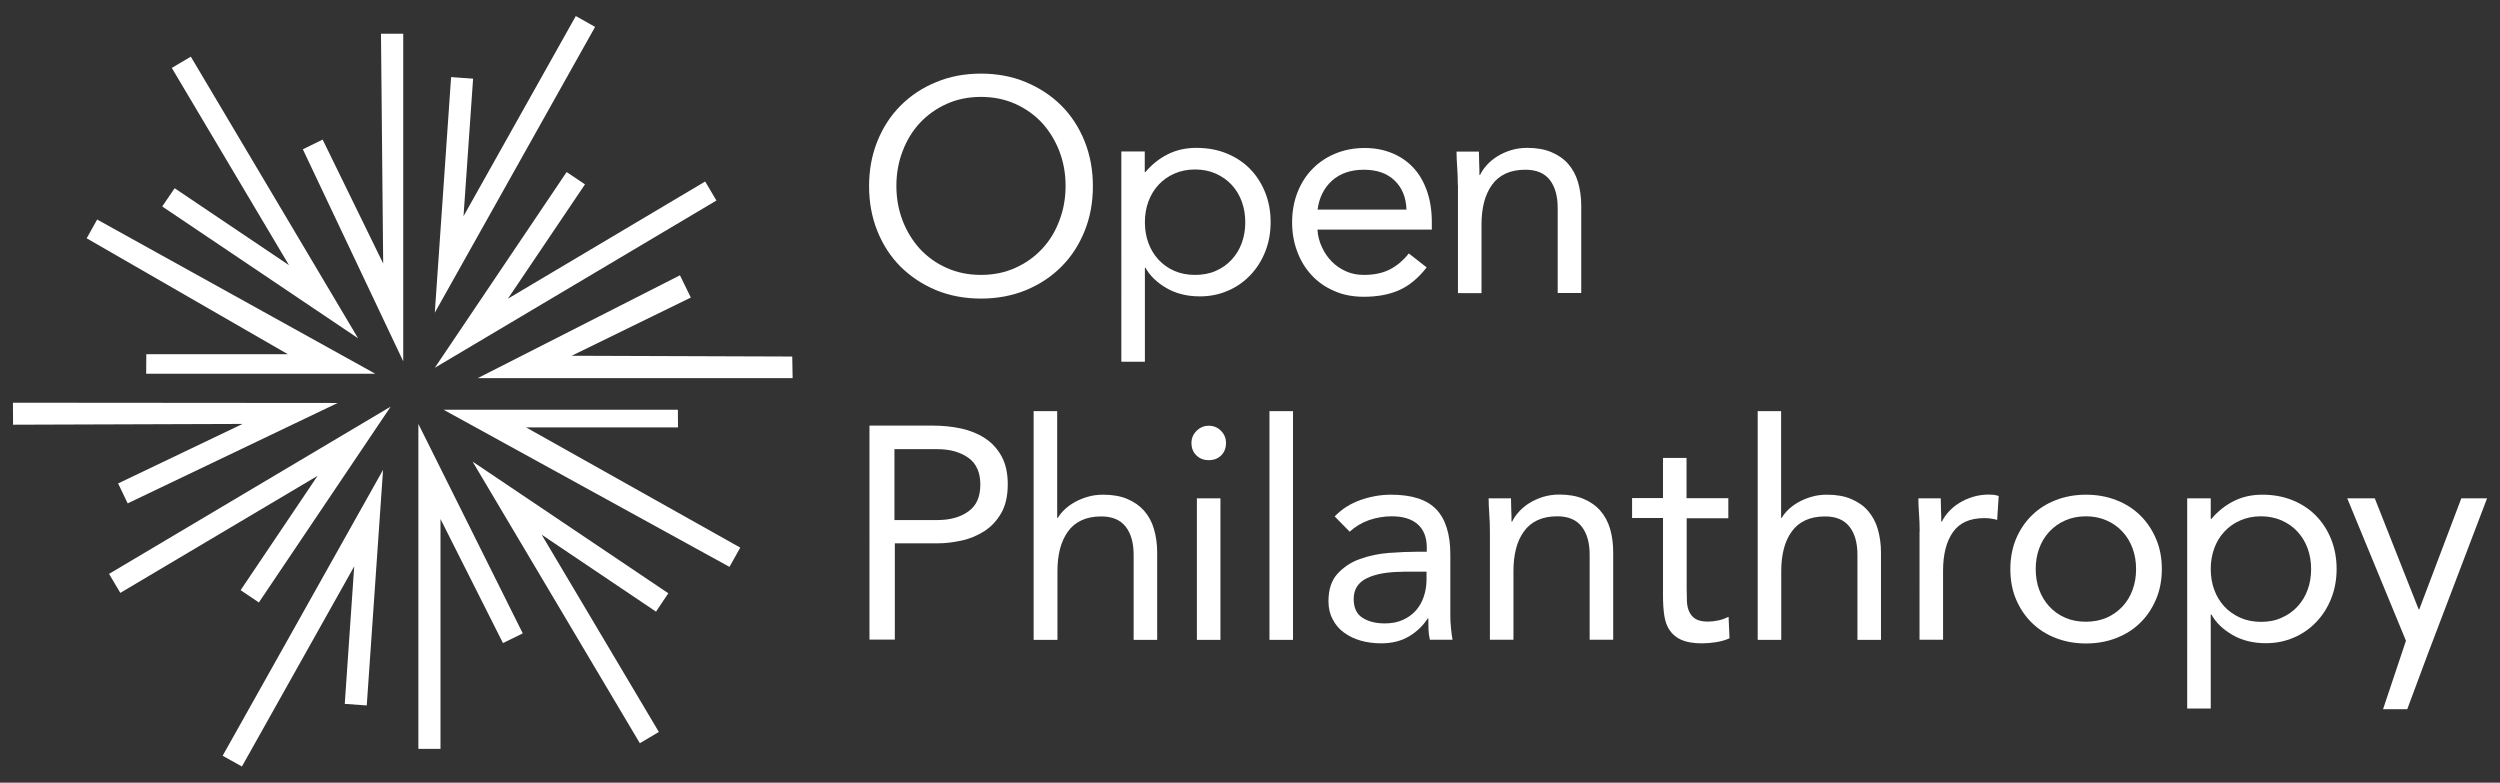 <?xml version="1.0" encoding="utf-8"?>
<!-- Generator: Adobe Illustrator 24.0.2, SVG Export Plug-In . SVG Version: 6.00 Build 0)  -->
<svg version="1.1" id="Layer_1" xmlns="http://www.w3.org/2000/svg" xmlns:xlink="http://www.w3.org/1999/xlink" x="0px" y="0px"
	 viewBox="0 0 193.25 60.5" style="enable-background:new 0 0 193.25 60.5;" xml:space="preserve">
<rect x="0" y="0" width="193.25" height="60.5" fill="#333333" stroke="none"/>
<style type="text/css">
	.st0{fill:#FFFFFF;}
	.st1{fill-rule:evenodd;clip-rule:evenodd;fill:#FFFFFF;}
</style>
<g>
	<path class="st0" d="M35.83,16.71l8.68-15.47L46,2.08L33.61,24.17l1.26-18.21l1.7,0.12L35.83,16.71z"/>
	<path class="st0" d="M12.54,15.96l15.14,10.19L14.75,4.38l-1.47,0.87l9.06,15.25l-8.84-5.95L12.54,15.96z"/>
	<path class="st0" d="M36.53,35.68l12.93,21.77l1.47-0.87l-9.06-15.25l8.84,5.95l0.95-1.42L36.53,35.68z"/>
	<path class="st0" d="M1.01,32.83l17.74-0.06l-9.62,4.6l0.74,1.54l16.23-7.76L1,31.13L1.01,32.83z"/>
	<path class="st0" d="M61.27,29.23H36.93l15.63-7.95L53.4,23l-9.21,4.5l17.05,0.06L61.27,29.23z"/>
	<path class="st0" d="M17.21,58.42l1.49,0.83l8.68-15.47l-0.73,10.63l1.7,0.12l1.26-18.21L17.21,58.42z"/>
	<path class="st0" d="M31.17,27.93l-7.76-16.39l1.53-0.75l4.68,9.58L29.45,2.61h1.72V27.93z"/>
	<path class="st0" d="M32.34,57.89h1.71V40.12l4.83,9.59l1.53-0.75l-8.07-16.19V57.89z"/>
	<path class="st0" d="M29.01,28.89H11.3l0.01-1.51l10.94,0L6.7,18.42l0.81-1.45L29.01,28.89z"/>
	<path class="st0" d="M34.3,31.68l22.09,12.14l0.83-1.49l-16.55-9.29h11.74l-0.01-1.37H34.3z"/>
	<path class="st0" d="M20.01,46.57l-1.41-0.95l5.95-8.84L9.3,45.83l-0.87-1.47l21.77-12.93L20.01,46.57z"/>
	<path class="st0" d="M43.8,13.3L33.61,28.43L55.38,15.5l-0.87-1.47l-15.25,9.06l5.96-8.84L43.8,13.3z"/>
	<path class="st1" d="M75.83,23.08c-1.26,0-2.42-0.22-3.47-0.65c-1.05-0.44-1.96-1.04-2.74-1.81c-0.77-0.77-1.37-1.69-1.8-2.76
		c-0.43-1.07-0.64-2.22-0.64-3.47c0-1.25,0.21-2.4,0.64-3.47c0.43-1.07,1.03-1.99,1.8-2.76c0.77-0.77,1.68-1.38,2.74-1.81
		c1.05-0.44,2.21-0.66,3.47-0.66c1.26,0,2.42,0.22,3.47,0.66c1.05,0.44,1.97,1.04,2.74,1.81c0.77,0.77,1.37,1.69,1.8,2.76
		c0.43,1.07,0.64,2.23,0.64,3.47c0,1.25-0.21,2.41-0.64,3.47c-0.43,1.07-1.03,1.99-1.8,2.76c-0.77,0.77-1.68,1.37-2.74,1.81
		C78.25,22.86,77.09,23.08,75.83,23.08z M75.83,21.25c0.97,0,1.85-0.18,2.65-0.54c0.8-0.36,1.49-0.85,2.07-1.47
		c0.58-0.62,1.03-1.35,1.34-2.19c0.32-0.83,0.48-1.73,0.48-2.68c0-0.95-0.16-1.84-0.48-2.68c-0.32-0.83-0.77-1.56-1.34-2.19
		c-0.58-0.62-1.27-1.11-2.07-1.47c-0.8-0.36-1.69-0.54-2.65-0.54c-0.97,0-1.85,0.18-2.65,0.54c-0.8,0.36-1.49,0.85-2.07,1.47
		c-0.58,0.62-1.02,1.35-1.34,2.19c-0.32,0.83-0.48,1.73-0.48,2.68c0,0.95,0.16,1.84,0.48,2.68c0.32,0.83,0.77,1.56,1.34,2.19
		c0.58,0.62,1.27,1.12,2.07,1.47C73.98,21.07,74.86,21.25,75.83,21.25z"/>
	<path class="st1" d="M86.67,11.71h1.82v1.59h0.05c0.5-0.59,1.08-1.05,1.74-1.38c0.66-0.33,1.39-0.49,2.19-0.49
		c0.86,0,1.64,0.14,2.35,0.43c0.71,0.29,1.31,0.69,1.81,1.2c0.5,0.51,0.89,1.12,1.17,1.82c0.28,0.7,0.42,1.47,0.42,2.29
		c0,0.83-0.14,1.59-0.42,2.29c-0.28,0.7-0.67,1.31-1.16,1.82c-0.49,0.51-1.07,0.92-1.74,1.2c-0.67,0.29-1.39,0.43-2.15,0.43
		c-0.98,0-1.84-0.21-2.58-0.64c-0.74-0.43-1.28-0.95-1.63-1.58H88.5v7.27h-1.82V11.71z M88.5,17.18c0,0.58,0.09,1.11,0.27,1.6
		c0.18,0.49,0.44,0.92,0.78,1.29c0.34,0.37,0.75,0.66,1.23,0.87c0.48,0.21,1.01,0.31,1.6,0.31s1.13-0.1,1.6-0.31
		c0.48-0.21,0.89-0.5,1.23-0.87c0.34-0.37,0.6-0.79,0.78-1.29c0.18-0.49,0.27-1.02,0.27-1.6c0-0.58-0.09-1.11-0.27-1.6
		c-0.18-0.49-0.44-0.92-0.78-1.29c-0.34-0.37-0.75-0.65-1.23-0.87c-0.47-0.21-1.01-0.32-1.6-0.32s-1.13,0.11-1.6,0.32
		c-0.48,0.21-0.89,0.5-1.23,0.87c-0.34,0.37-0.6,0.8-0.78,1.29C88.59,16.07,88.5,16.61,88.5,17.18z"/>
	<path class="st1" d="M110.28,20.67c-0.65,0.84-1.37,1.43-2.15,1.77c-0.78,0.34-1.68,0.5-2.71,0.5c-0.86,0-1.63-0.15-2.31-0.46
		c-0.69-0.3-1.27-0.71-1.74-1.23c-0.48-0.52-0.84-1.12-1.1-1.82c-0.26-0.7-0.39-1.45-0.39-2.24c0-0.84,0.14-1.62,0.42-2.33
		c0.28-0.71,0.67-1.32,1.17-1.82c0.5-0.51,1.09-0.9,1.78-1.18c0.68-0.28,1.43-0.42,2.24-0.42c0.76,0,1.47,0.13,2.1,0.39
		c0.64,0.26,1.19,0.63,1.65,1.12c0.46,0.49,0.81,1.09,1.06,1.8c0.25,0.71,0.38,1.52,0.38,2.42v0.58h-8.84
		c0.03,0.47,0.14,0.92,0.34,1.34c0.19,0.43,0.45,0.8,0.76,1.12c0.31,0.32,0.68,0.57,1.1,0.76c0.42,0.19,0.88,0.28,1.38,0.28
		c0.8,0,1.46-0.14,2.01-0.42c0.54-0.28,1.04-0.69,1.47-1.24L110.28,20.67z M108.72,16.2c-0.03-0.94-0.34-1.69-0.91-2.24
		c-0.58-0.56-1.37-0.84-2.38-0.84c-1.01,0-1.83,0.28-2.46,0.84c-0.62,0.56-1,1.31-1.12,2.24H108.72z"/>
	<path class="st1" d="M112.69,14.31c0-0.5-0.02-0.97-0.05-1.4c-0.03-0.44-0.05-0.83-0.05-1.19h1.73c0,0.29,0.01,0.59,0.02,0.89
		c0.02,0.3,0.02,0.6,0.02,0.91h0.05c0.13-0.26,0.3-0.52,0.53-0.77c0.23-0.25,0.49-0.47,0.81-0.67c0.31-0.19,0.66-0.35,1.05-0.47
		c0.39-0.12,0.81-0.18,1.26-0.18c0.72,0,1.34,0.11,1.86,0.33c0.52,0.22,0.96,0.52,1.3,0.91c0.34,0.39,0.6,0.86,0.76,1.41
		c0.16,0.55,0.25,1.16,0.25,1.81v6.76h-1.82v-6.57c0-0.92-0.2-1.64-0.61-2.17c-0.41-0.53-1.04-0.79-1.89-0.79
		c-0.59,0-1.1,0.1-1.53,0.3c-0.43,0.2-0.78,0.49-1.05,0.87c-0.27,0.37-0.47,0.82-0.61,1.33c-0.13,0.51-0.2,1.08-0.2,1.71v5.33h-1.82
		V14.31z"/>
	<path class="st1" d="M67.18,32.9h4.91c0.76,0,1.49,0.07,2.19,0.22c0.69,0.15,1.31,0.4,1.85,0.75c0.54,0.35,0.97,0.82,1.29,1.4
		c0.32,0.58,0.48,1.31,0.48,2.16c0,0.9-0.17,1.65-0.51,2.24c-0.34,0.59-0.78,1.06-1.32,1.4c-0.54,0.34-1.13,0.59-1.76,0.72
		c-0.64,0.14-1.25,0.21-1.82,0.21h-3.32v7.44h-1.96V32.9z M69.14,40.2h3.32c0.98,0,1.78-0.22,2.4-0.67
		c0.62-0.44,0.92-1.13,0.92-2.07c0-0.94-0.31-1.63-0.92-2.07c-0.62-0.44-1.41-0.67-2.4-0.67h-3.32V40.2z"/>
	<path class="st1" d="M79.9,31.78h1.82v8.25h0.05c0.13-0.22,0.3-0.43,0.52-0.64c0.22-0.21,0.48-0.4,0.78-0.57
		c0.3-0.17,0.64-0.31,1.02-0.42c0.37-0.11,0.77-0.16,1.19-0.16c0.72,0,1.34,0.11,1.86,0.33c0.52,0.22,0.95,0.52,1.3,0.91
		c0.34,0.39,0.6,0.86,0.76,1.41c0.16,0.55,0.25,1.16,0.25,1.81v6.76h-1.82v-6.57c0-0.92-0.2-1.64-0.61-2.17
		c-0.41-0.53-1.04-0.8-1.89-0.8c-0.59,0-1.1,0.1-1.53,0.3c-0.43,0.2-0.78,0.49-1.05,0.87c-0.27,0.37-0.47,0.82-0.61,1.33
		c-0.13,0.51-0.2,1.08-0.2,1.71v5.33H79.9V31.78z"/>
	<path class="st1" d="M92.1,34.24c0-0.36,0.13-0.67,0.39-0.93c0.26-0.26,0.57-0.4,0.95-0.4c0.37,0,0.69,0.13,0.95,0.4
		c0.26,0.26,0.38,0.58,0.38,0.93c0,0.39-0.12,0.71-0.37,0.96c-0.25,0.25-0.57,0.37-0.96,0.37c-0.39,0-0.71-0.12-0.96-0.37
		C92.22,34.95,92.1,34.63,92.1,34.24z M92.52,49.46h1.82V38.52h-1.82V49.46z"/>
	<path class="st1" d="M98.13,49.46h1.82V31.78h-1.82V49.46z"/>
	<path class="st1" d="M103.17,39.92c0.56-0.58,1.23-1,2-1.27c0.77-0.27,1.56-0.41,2.35-0.41c1.62,0,2.79,0.38,3.51,1.14
		c0.72,0.76,1.08,1.93,1.08,3.48v4.7c0,0.31,0.01,0.63,0.05,0.97c0.03,0.34,0.07,0.64,0.12,0.92h-1.75
		c-0.06-0.25-0.1-0.53-0.11-0.83c-0.01-0.3-0.01-0.57-0.01-0.81h-0.05c-0.36,0.56-0.84,1.02-1.44,1.38
		c-0.6,0.36-1.32,0.54-2.16,0.54c-0.56,0-1.09-0.07-1.58-0.21c-0.49-0.14-0.92-0.35-1.29-0.62c-0.37-0.27-0.66-0.61-0.87-1.02
		c-0.22-0.41-0.33-0.87-0.33-1.4c0-0.91,0.23-1.61,0.7-2.13c0.47-0.51,1.05-0.9,1.74-1.14c0.69-0.25,1.44-0.41,2.25-0.47
		c0.8-0.06,1.54-0.09,2.21-0.09h0.7v-0.33c0-0.79-0.24-1.39-0.71-1.8c-0.47-0.41-1.14-0.61-2-0.61c-0.59,0-1.17,0.1-1.74,0.29
		c-0.57,0.2-1.07,0.5-1.51,0.9L103.17,39.92z M108.45,44.2c-1.17,0-2.1,0.16-2.78,0.49c-0.69,0.33-1.03,0.87-1.03,1.61
		c0,0.69,0.23,1.17,0.69,1.46c0.46,0.29,1.03,0.43,1.72,0.43c0.53,0,0.99-0.09,1.39-0.27c0.4-0.18,0.73-0.42,0.99-0.71
		c0.27-0.3,0.47-0.64,0.61-1.04c0.14-0.4,0.22-0.82,0.23-1.28v-0.7H108.45z"/>
	<path class="st1" d="M115.17,41.11c0-0.5-0.02-0.97-0.05-1.4c-0.03-0.44-0.05-0.83-0.05-1.19h1.73c0,0.3,0.01,0.59,0.02,0.89
		c0.02,0.3,0.02,0.6,0.02,0.91h0.05c0.12-0.26,0.3-0.52,0.53-0.77c0.23-0.25,0.49-0.47,0.81-0.67c0.31-0.19,0.66-0.35,1.05-0.47
		c0.39-0.12,0.81-0.18,1.26-0.18c0.72,0,1.34,0.11,1.86,0.33c0.52,0.22,0.96,0.52,1.3,0.91c0.34,0.39,0.6,0.86,0.76,1.41
		c0.16,0.55,0.24,1.16,0.24,1.81v6.76h-1.82v-6.57c0-0.92-0.2-1.64-0.61-2.17c-0.41-0.53-1.04-0.8-1.89-0.8
		c-0.59,0-1.1,0.1-1.53,0.3c-0.43,0.2-0.78,0.49-1.05,0.87c-0.27,0.37-0.48,0.82-0.61,1.33c-0.13,0.51-0.2,1.08-0.2,1.71v5.33h-1.82
		V41.11z"/>
	<path class="st1" d="M133.61,40.06h-3.23v5.47c0,0.36,0.01,0.69,0.02,0.99c0.02,0.3,0.08,0.57,0.19,0.79
		c0.11,0.23,0.27,0.41,0.49,0.54c0.22,0.13,0.53,0.2,0.93,0.2c0.26,0,0.54-0.03,0.82-0.09c0.28-0.06,0.54-0.16,0.79-0.28l0.07,1.66
		c-0.31,0.14-0.66,0.24-1.04,0.3c-0.38,0.06-0.74,0.09-1.09,0.09c-0.65,0-1.18-0.09-1.57-0.26c-0.39-0.17-0.69-0.41-0.91-0.73
		c-0.22-0.31-0.36-0.7-0.43-1.16c-0.07-0.46-0.1-0.97-0.1-1.53v-6.01h-2.39v-1.54h2.39V35.4h1.82v3.11h3.23V40.06z"/>
	<path class="st1" d="M135.86,31.78h1.82v8.25h0.05c0.12-0.22,0.3-0.43,0.51-0.64c0.22-0.21,0.48-0.4,0.78-0.57
		c0.3-0.17,0.64-0.31,1.02-0.42c0.37-0.11,0.77-0.16,1.19-0.16c0.72,0,1.34,0.11,1.86,0.33c0.52,0.22,0.96,0.52,1.3,0.91
		c0.34,0.39,0.6,0.86,0.76,1.41c0.16,0.55,0.25,1.16,0.25,1.81v6.76h-1.82v-6.57c0-0.92-0.2-1.64-0.61-2.17
		c-0.41-0.53-1.04-0.8-1.89-0.8c-0.59,0-1.1,0.1-1.53,0.3c-0.43,0.2-0.78,0.49-1.05,0.87c-0.27,0.37-0.48,0.82-0.61,1.33
		c-0.13,0.51-0.2,1.08-0.2,1.71v5.33h-1.82V31.78z"/>
	<path class="st1" d="M148.39,41.11c0-0.5-0.02-0.97-0.05-1.4c-0.03-0.44-0.05-0.83-0.05-1.19h1.73c0,0.3,0.01,0.59,0.02,0.89
		c0.02,0.3,0.02,0.6,0.02,0.91h0.05c0.12-0.26,0.3-0.52,0.53-0.77c0.23-0.25,0.49-0.47,0.81-0.67c0.31-0.19,0.66-0.35,1.05-0.47
		c0.39-0.12,0.81-0.18,1.26-0.18c0.12,0,0.25,0.01,0.37,0.02c0.12,0.02,0.25,0.05,0.37,0.09l-0.12,1.85
		c-0.31-0.09-0.64-0.14-0.98-0.14c-1.12,0-1.94,0.36-2.44,1.09c-0.51,0.72-0.76,1.72-0.76,2.98v5.33h-1.82V41.11z"/>
	<path class="st1" d="M155.4,43.99c0-0.86,0.15-1.64,0.44-2.34c0.3-0.7,0.7-1.3,1.22-1.81c0.52-0.51,1.13-0.9,1.85-1.18
		c0.72-0.28,1.5-0.42,2.34-0.42c0.84,0,1.62,0.14,2.34,0.42c0.72,0.28,1.33,0.67,1.85,1.18c0.52,0.51,0.92,1.11,1.22,1.81
		c0.3,0.7,0.45,1.48,0.45,2.34c0,0.86-0.15,1.64-0.45,2.34c-0.3,0.7-0.7,1.31-1.22,1.81c-0.51,0.51-1.13,0.9-1.85,1.18
		c-0.72,0.28-1.5,0.42-2.34,0.42c-0.84,0-1.62-0.14-2.34-0.42c-0.72-0.28-1.33-0.67-1.85-1.18c-0.52-0.51-0.92-1.11-1.22-1.81
		C155.54,45.62,155.4,44.84,155.4,43.99z M157.36,43.99c0,0.58,0.09,1.11,0.27,1.6c0.18,0.49,0.44,0.92,0.78,1.29
		c0.34,0.37,0.75,0.66,1.23,0.87c0.48,0.21,1.01,0.31,1.6,0.31c0.59,0,1.13-0.11,1.6-0.31c0.48-0.21,0.88-0.5,1.23-0.87
		c0.34-0.37,0.6-0.79,0.78-1.29c0.18-0.49,0.27-1.02,0.27-1.6c0-0.58-0.09-1.11-0.27-1.6c-0.18-0.49-0.44-0.92-0.78-1.29
		c-0.34-0.37-0.75-0.66-1.23-0.87c-0.48-0.21-1.01-0.32-1.6-0.32c-0.59,0-1.13,0.11-1.6,0.32c-0.48,0.21-0.88,0.5-1.23,0.87
		c-0.34,0.37-0.6,0.79-0.78,1.29C157.45,42.88,157.36,43.41,157.36,43.99z"/>
	<path class="st1" d="M169.07,38.52h1.82v1.59h0.05c0.5-0.59,1.08-1.05,1.74-1.38c0.66-0.33,1.39-0.49,2.19-0.49
		c0.86,0,1.64,0.14,2.35,0.43c0.71,0.29,1.31,0.69,1.81,1.2c0.5,0.51,0.89,1.12,1.17,1.82c0.28,0.7,0.42,1.47,0.42,2.29
		s-0.14,1.59-0.42,2.29c-0.28,0.7-0.67,1.31-1.16,1.82c-0.49,0.51-1.07,0.92-1.74,1.2c-0.67,0.29-1.39,0.43-2.15,0.43
		c-0.98,0-1.84-0.21-2.58-0.64c-0.74-0.43-1.28-0.95-1.63-1.58h-0.05v7.27h-1.82V38.52z M170.89,43.99c0,0.58,0.09,1.11,0.27,1.6
		c0.18,0.49,0.44,0.92,0.78,1.29c0.34,0.37,0.75,0.65,1.23,0.87c0.48,0.21,1.01,0.32,1.6,0.32c0.59,0,1.13-0.1,1.6-0.32
		c0.48-0.21,0.89-0.5,1.23-0.87c0.34-0.37,0.6-0.79,0.78-1.29c0.18-0.49,0.27-1.02,0.27-1.6c0-0.58-0.09-1.11-0.27-1.6
		c-0.18-0.49-0.44-0.92-0.78-1.29c-0.34-0.37-0.75-0.66-1.23-0.87c-0.48-0.21-1.01-0.32-1.6-0.32c-0.59,0-1.12,0.11-1.6,0.32
		c-0.48,0.21-0.89,0.5-1.23,0.87c-0.35,0.37-0.6,0.8-0.78,1.29C170.98,42.88,170.89,43.41,170.89,43.99z"/>
	<path class="st1" d="M187.99,49.71c-0.19,0.47,0,0-1.91,5.11h-1.87l1.77-5.29l-4.54-11.01h2.13l3.39,8.58h0.05l3.25-8.58h1.99
		L187.99,49.71z"/>
</g>
</svg>
